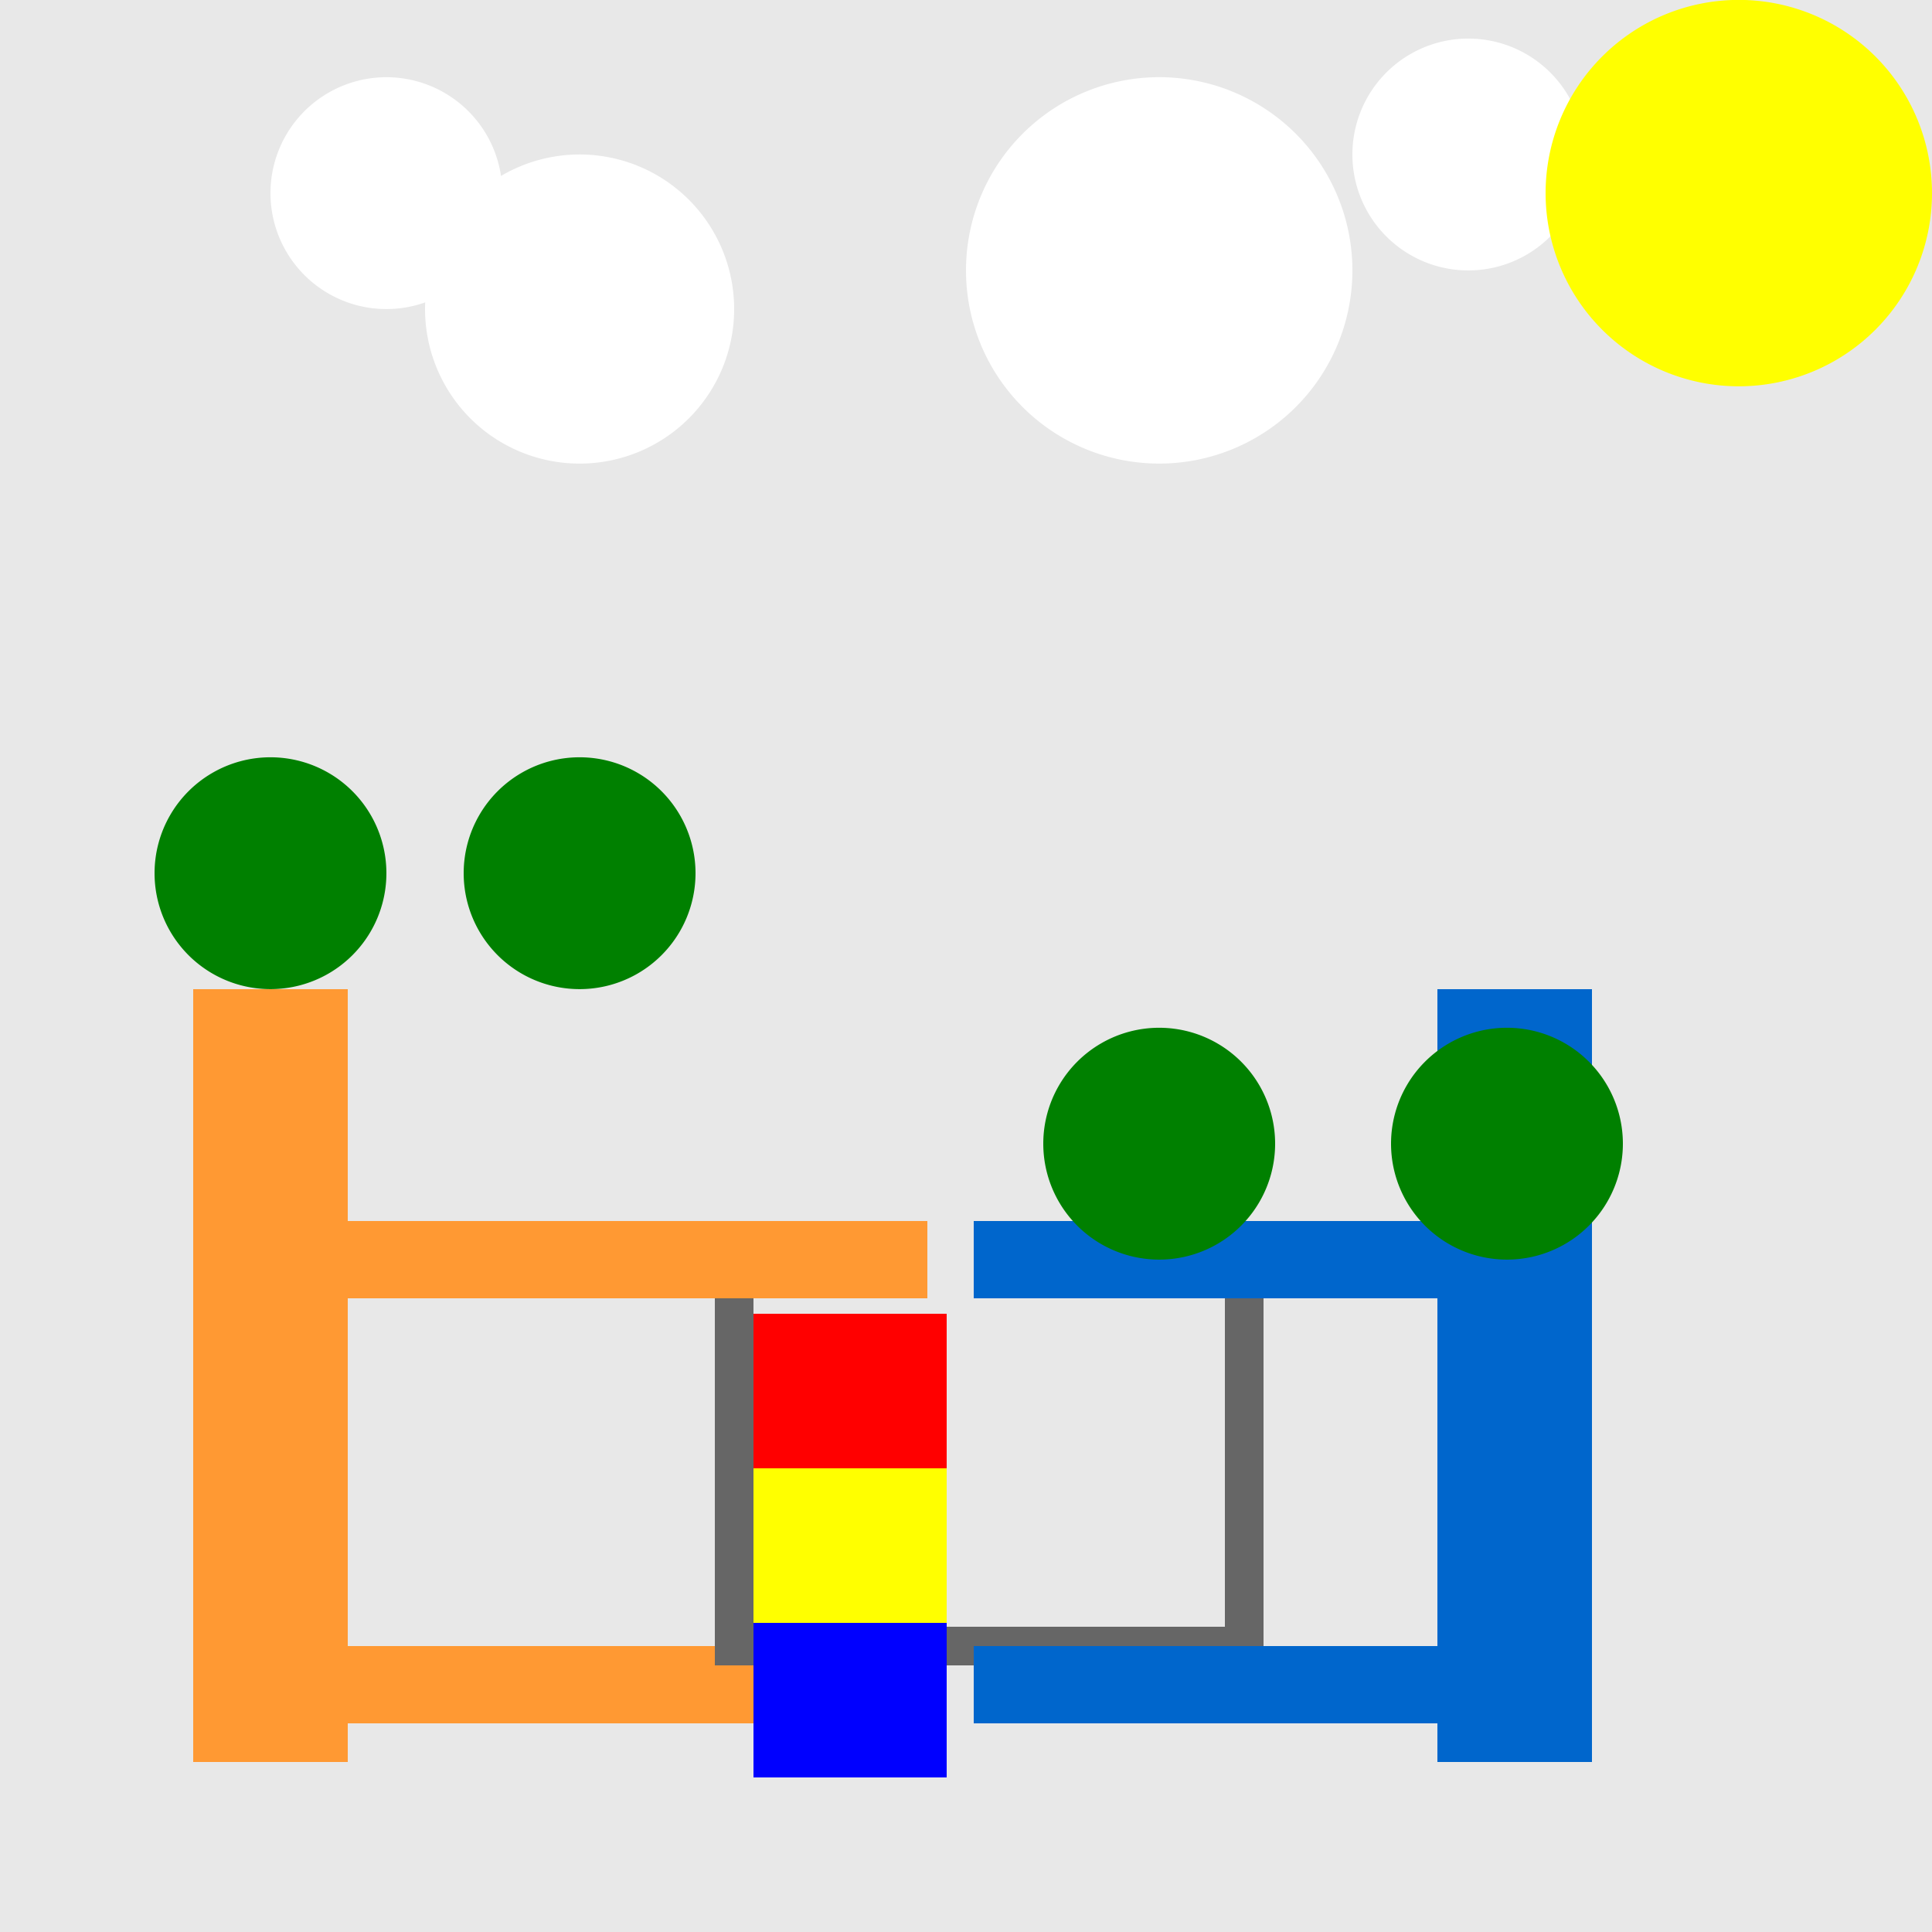 <!--

Generated by DrawGPT.
Free, open source, AI generated images in SVG, PNG, and HTML Canvas format.
https://drawgpt.ai

Created: 2023-09-26T10:34:33.437Z
Link: https://drawgpt.ai/prompt/48184/

-->
<svg xmlns="http://www.w3.org/2000/svg" xmlns:xlink="http://www.w3.org/1999/xlink" width="500" height="500"><defs/><g><rect fill="#E8E8E8" stroke="none" x="0" y="0" width="512" height="512"/><rect fill="#FF9933" stroke="none" x="50" y="256" width="40" height="200"/><rect fill="#FF9933" stroke="none" x="90" y="316" width="150" height="20"/><rect fill="#FF9933" stroke="none" x="90" y="426" width="150" height="20"/><path fill="none" stroke="#666666" paint-order="fill stroke markers" d=" M 190 336 L 190 426 L 322 426 L 322 336" stroke-miterlimit="10" stroke-width="10" stroke-dasharray=""/><rect fill="#0066CC" stroke="none" x="372" y="256" width="40" height="200"/><rect fill="#0066CC" stroke="none" x="252" y="316" width="120" height="20"/><rect fill="#0066CC" stroke="none" x="252" y="426" width="120" height="20"/><rect fill="#FF0000" stroke="none" x="195" y="340" width="50" height="40"/><rect fill="#FFFF00" stroke="none" x="195" y="380" width="50" height="40"/><rect fill="#0000FF" stroke="none" x="195" y="420" width="50" height="40"/><path fill="#008000" stroke="none" paint-order="stroke fill markers" d=" M 100 226 A 30 30 0 1 1 100 225.97"/><path fill="#008000" stroke="none" paint-order="stroke fill markers" d=" M 180 226 A 30 30 0 1 1 180 225.97"/><path fill="#008000" stroke="none" paint-order="stroke fill markers" d=" M 330 296 A 30 30 0 1 1 330 295.97"/><path fill="#008000" stroke="none" paint-order="stroke fill markers" d=" M 420 296 A 30 30 0 1 1 420 295.97"/><path fill="#FFFFFF" stroke="none" paint-order="stroke fill markers" d=" M 130 50 A 30 30 0 1 1 130 49.97"/><path fill="#FFFFFF" stroke="none" paint-order="stroke fill markers" d=" M 190 80 A 40 40 0 1 1 190 79.96"/><path fill="#FFFFFF" stroke="none" paint-order="stroke fill markers" d=" M 350 70 A 50 50 0 1 1 350 69.95"/><path fill="#FFFFFF" stroke="none" paint-order="stroke fill markers" d=" M 410 40 A 30 30 0 1 1 410 39.97"/><path fill="#FFFF00" stroke="none" paint-order="stroke fill markers" d=" M 500 50 A 50 50 0 1 1 500 49.95"/></g></svg>